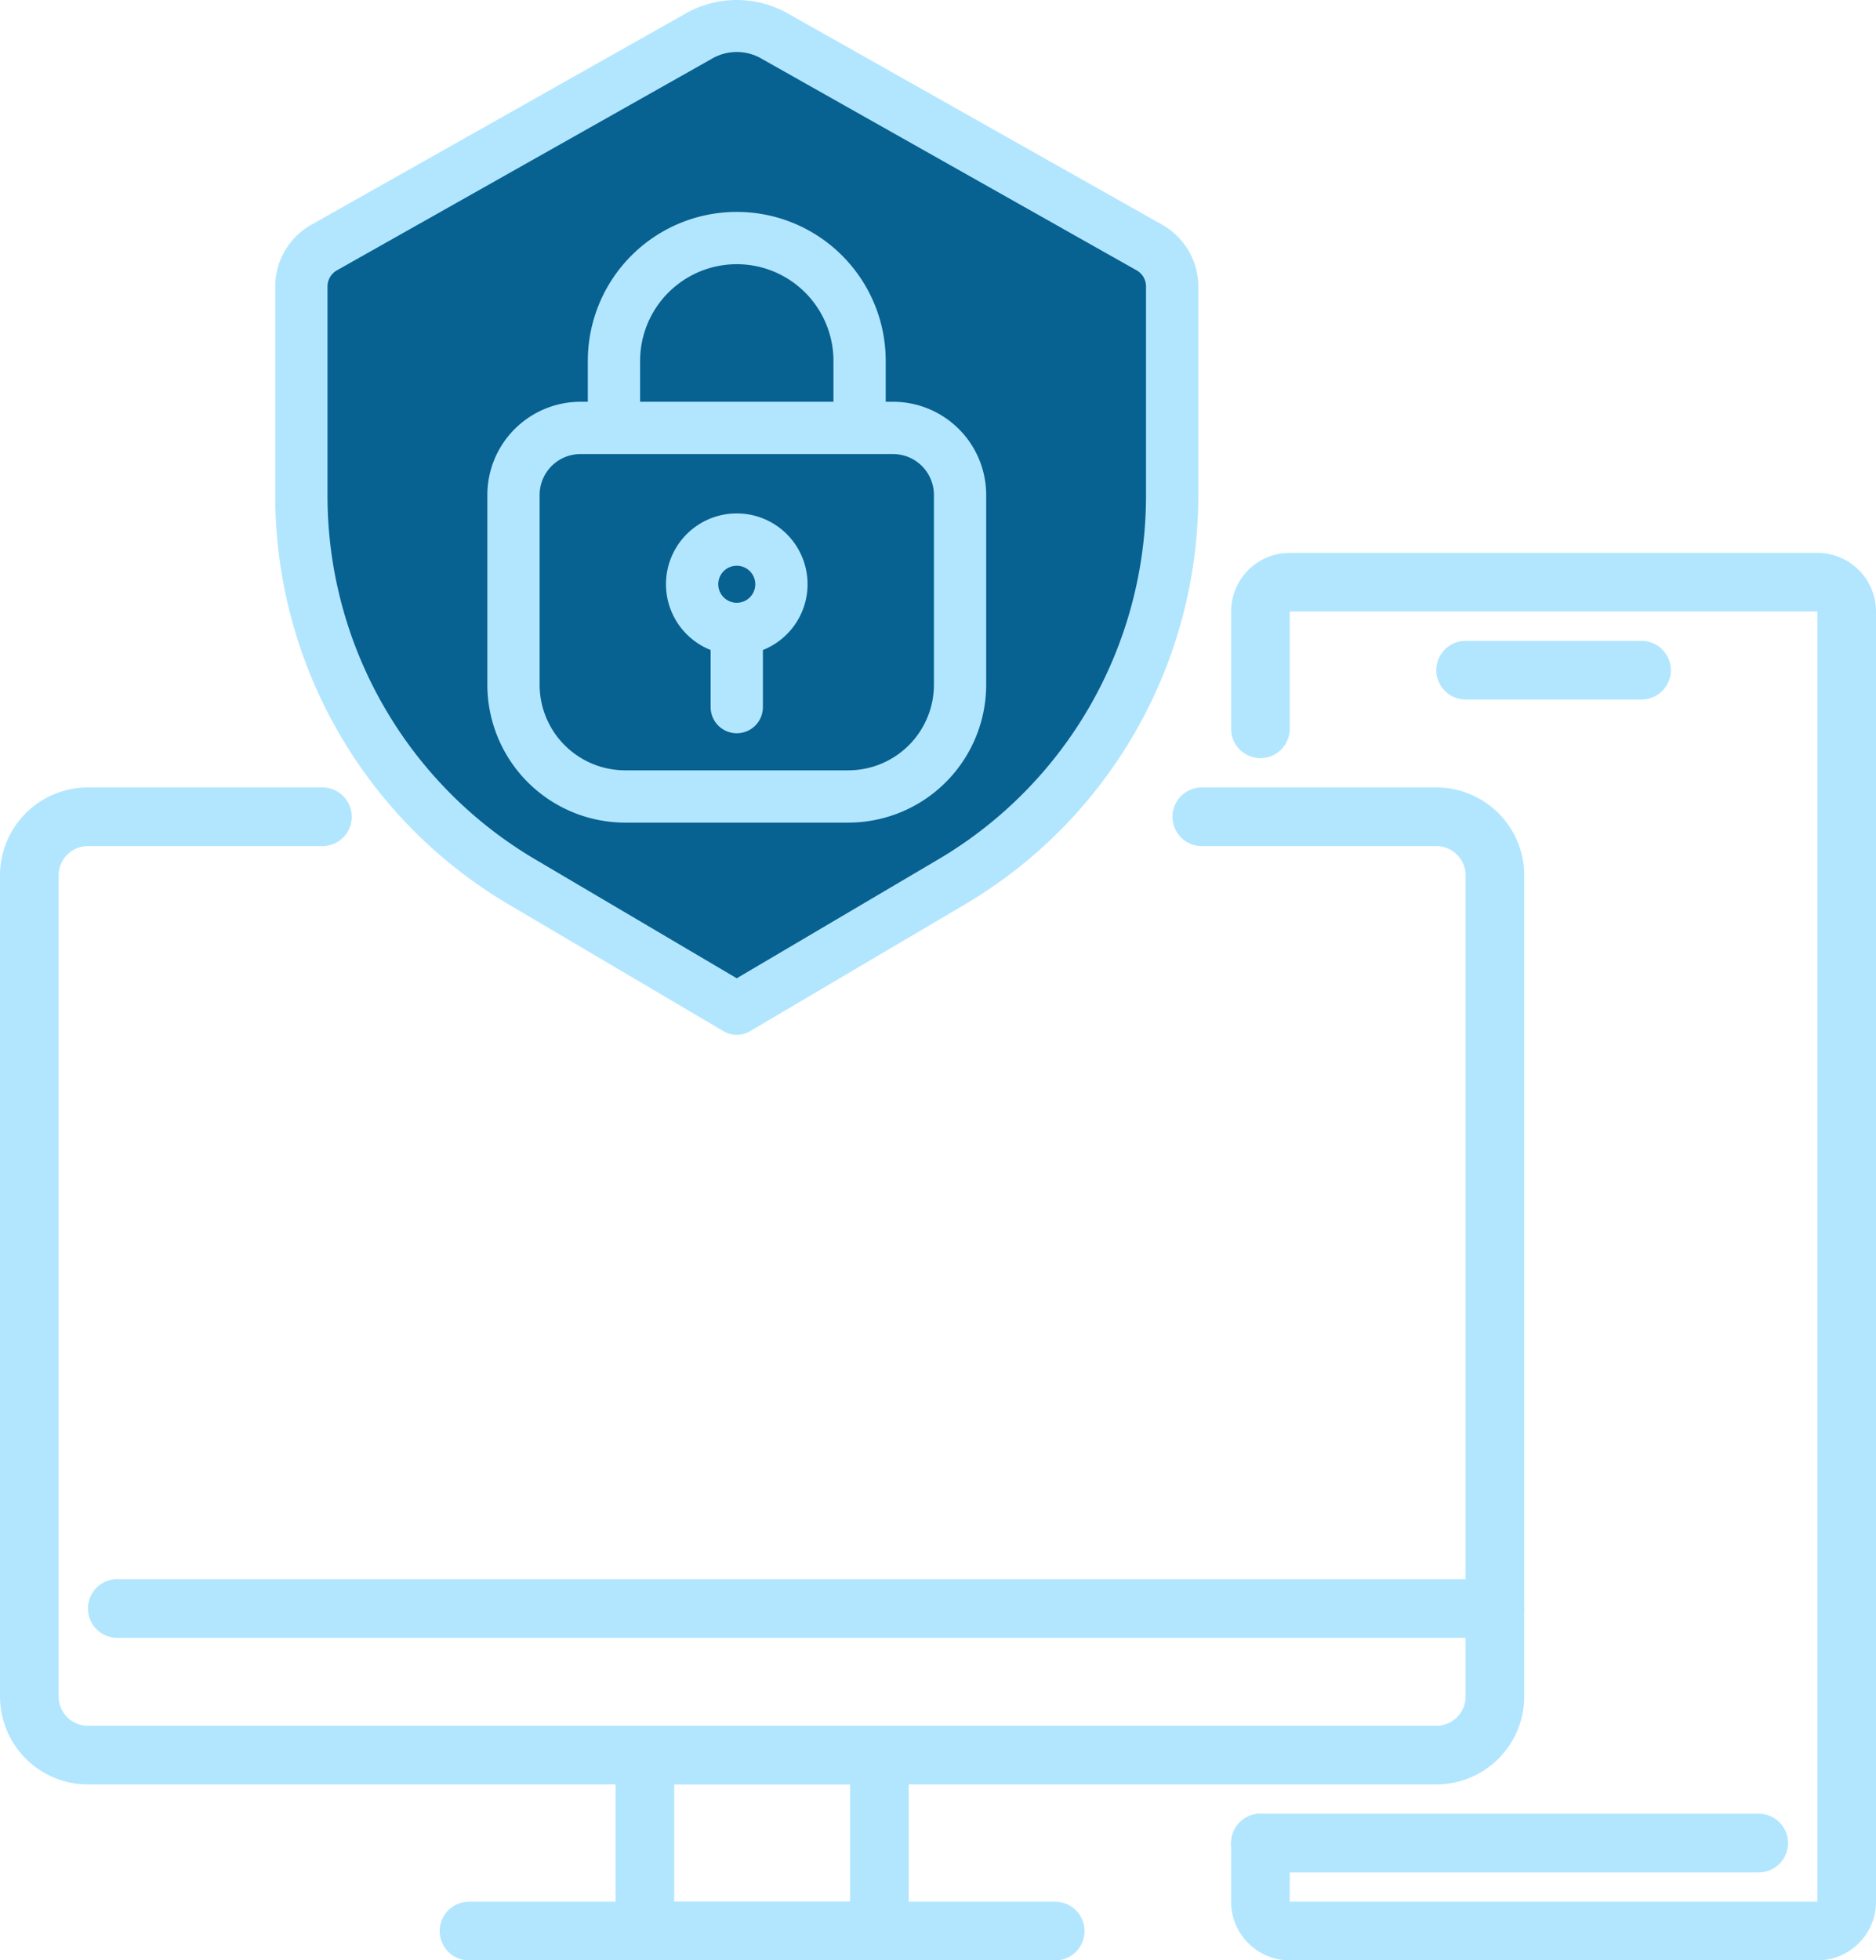 <svg id="icon-cybersecurite-01" xmlns="http://www.w3.org/2000/svg" xmlns:xlink="http://www.w3.org/1999/xlink" width="226.318" height="236.411" viewBox="0 0 226.318 236.411">
  <defs>
    <clipPath id="clip-path">
      <rect id="Rectangle_1729" data-name="Rectangle 1729" width="226.318" height="236.411" fill="none"/>
    </clipPath>
  </defs>
  <g id="Groupe_2087" data-name="Groupe 2087" clip-path="url(#clip-path)">
    <path id="Tracé_2415" data-name="Tracé 2415" d="M21.234,31.9A2.7,2.7,0,0,1,22.6,29.55L67.759,4.078a6.423,6.423,0,0,1,6.617,0L119.53,29.551A2.7,2.7,0,0,1,120.9,31.9V57.238a51.39,51.39,0,0,1-25.181,44.086L71.067,115.861,46.415,101.324A51.39,51.39,0,0,1,21.234,57.238Z" transform="translate(17.815 2.651)" fill="#076191"/>
    <path id="Tracé_2416" data-name="Tracé 2416" d="M125.07,27.109,79.919,1.637a12.493,12.493,0,0,0-12.365,0L22.4,27.109a8.549,8.549,0,0,0-4.344,7.439V59.889a57.254,57.254,0,0,0,28.058,49.122l26.02,15.346a3.161,3.161,0,0,0,3.2,0l26.02-15.346a57.258,57.258,0,0,0,28.059-49.122V34.548a8.55,8.55,0,0,0-4.346-7.439m-1.962,7.439V59.889a50.917,50.917,0,0,1-24.955,43.687l-24.418,14.4-24.416-14.4A50.92,50.92,0,0,1,24.361,59.889V34.548A2.244,2.244,0,0,1,25.5,32.6L70.65,7.13a5.967,5.967,0,0,1,6.168,0L121.971,32.6a2.241,2.241,0,0,1,1.137,1.946" transform="translate(15.148 0)" fill="#b2e6ff"/>
    <path id="Tracé_2417" data-name="Tracé 2417" d="M80.915,36.792h-.886V31.866a17.969,17.969,0,1,0-35.938,0v4.927H43.2A11.246,11.246,0,0,0,31.97,48.027v22.9A16.639,16.639,0,0,0,48.591,87.545H75.529A16.639,16.639,0,0,0,92.149,70.922v-22.9A11.246,11.246,0,0,0,80.915,36.792m-30.516,0V31.866a11.662,11.662,0,1,1,23.324,0v4.927ZM85.844,48.027v22.9A10.328,10.328,0,0,1,75.529,81.239H48.591A10.328,10.328,0,0,1,38.276,70.922v-22.9A4.934,4.934,0,0,1,43.2,43.1H80.915a4.934,4.934,0,0,1,4.929,4.929" transform="translate(26.823 11.658)" fill="#b2e6ff"/>
    <path id="Tracé_2418" data-name="Tracé 2418" d="M52.228,33.669a8.536,8.536,0,0,0-3.152,16.47v6.887a3.153,3.153,0,1,0,6.306,0V50.139a8.536,8.536,0,0,0-3.154-16.47m2.234,8.542a2.233,2.233,0,1,1-2.234-2.234,2.237,2.237,0,0,1,2.234,2.234" transform="translate(36.654 28.248)" fill="#b2e6ff"/>
    <path id="Tracé_2419" data-name="Tracé 2419" d="M151.486,205.993H87.835a7.073,7.073,0,0,1-7.073-7.073v-7.073a3.536,3.536,0,0,1,7.073,0v7.073h63.651V43.326H87.835V57.472a3.536,3.536,0,0,1-7.073,0V43.326a7.073,7.073,0,0,1,7.073-7.071h63.651a7.073,7.073,0,0,1,7.073,7.071V198.92a7.073,7.073,0,0,1-7.073,7.073" transform="translate(67.759 30.418)" fill="#b2e6ff"/>
    <path id="Tracé_2420" data-name="Tracé 2420" d="M118.976,49.1H97.759a3.536,3.536,0,1,1,0-7.073h21.217a3.536,3.536,0,0,1,0,7.073" transform="translate(79.053 35.257)" fill="#b2e6ff"/>
    <path id="Tracé_2421" data-name="Tracé 2421" d="M173.274,171.87H10.607A10.609,10.609,0,0,1,0,161.261V62.247A10.609,10.609,0,0,1,10.607,51.638H38.9a3.536,3.536,0,0,1,0,7.073H10.607a3.535,3.535,0,0,0-3.535,3.536v99.014a3.535,3.535,0,0,0,3.535,3.536H173.274a3.536,3.536,0,0,0,3.536-3.536V62.247a3.536,3.536,0,0,0-3.536-3.536H144.985a3.536,3.536,0,0,1,0-7.073h28.289a10.61,10.61,0,0,1,10.609,10.609v99.014a10.609,10.609,0,0,1-10.609,10.609" transform="translate(0 43.324)" fill="#b2e6ff"/>
    <path id="Tracé_2422" data-name="Tracé 2422" d="M175.507,110.629H9.305a3.536,3.536,0,0,1,0-7.073h166.2a3.536,3.536,0,0,1,0,7.073" transform="translate(4.84 86.884)" fill="#b2e6ff"/>
    <path id="Tracé_2423" data-name="Tracé 2423" d="M68.67,141.46H47.454a7.073,7.073,0,0,1-7.073-7.073V120.244a7.073,7.073,0,0,1,7.073-7.073H68.67a7.073,7.073,0,0,1,7.073,7.073v14.144a7.073,7.073,0,0,1-7.073,7.073m-21.217-7.073H68.67V120.242H47.454Z" transform="translate(33.88 94.951)" fill="#b2e6ff"/>
    <path id="Tracé_2424" data-name="Tracé 2424" d="M103.1,131.781H32.38a3.536,3.536,0,0,1,0-7.073H103.1a3.536,3.536,0,0,1,0,7.073" transform="translate(24.2 104.63)" fill="#b2e6ff"/>
    <path id="Tracé_2425" data-name="Tracé 2425" d="M144.413,126.012H84.3a3.536,3.536,0,1,1,0-7.073h60.115a3.536,3.536,0,1,1,0,7.073" transform="translate(67.759 99.79)" fill="#b2e6ff"/>
  </g>
</svg>
